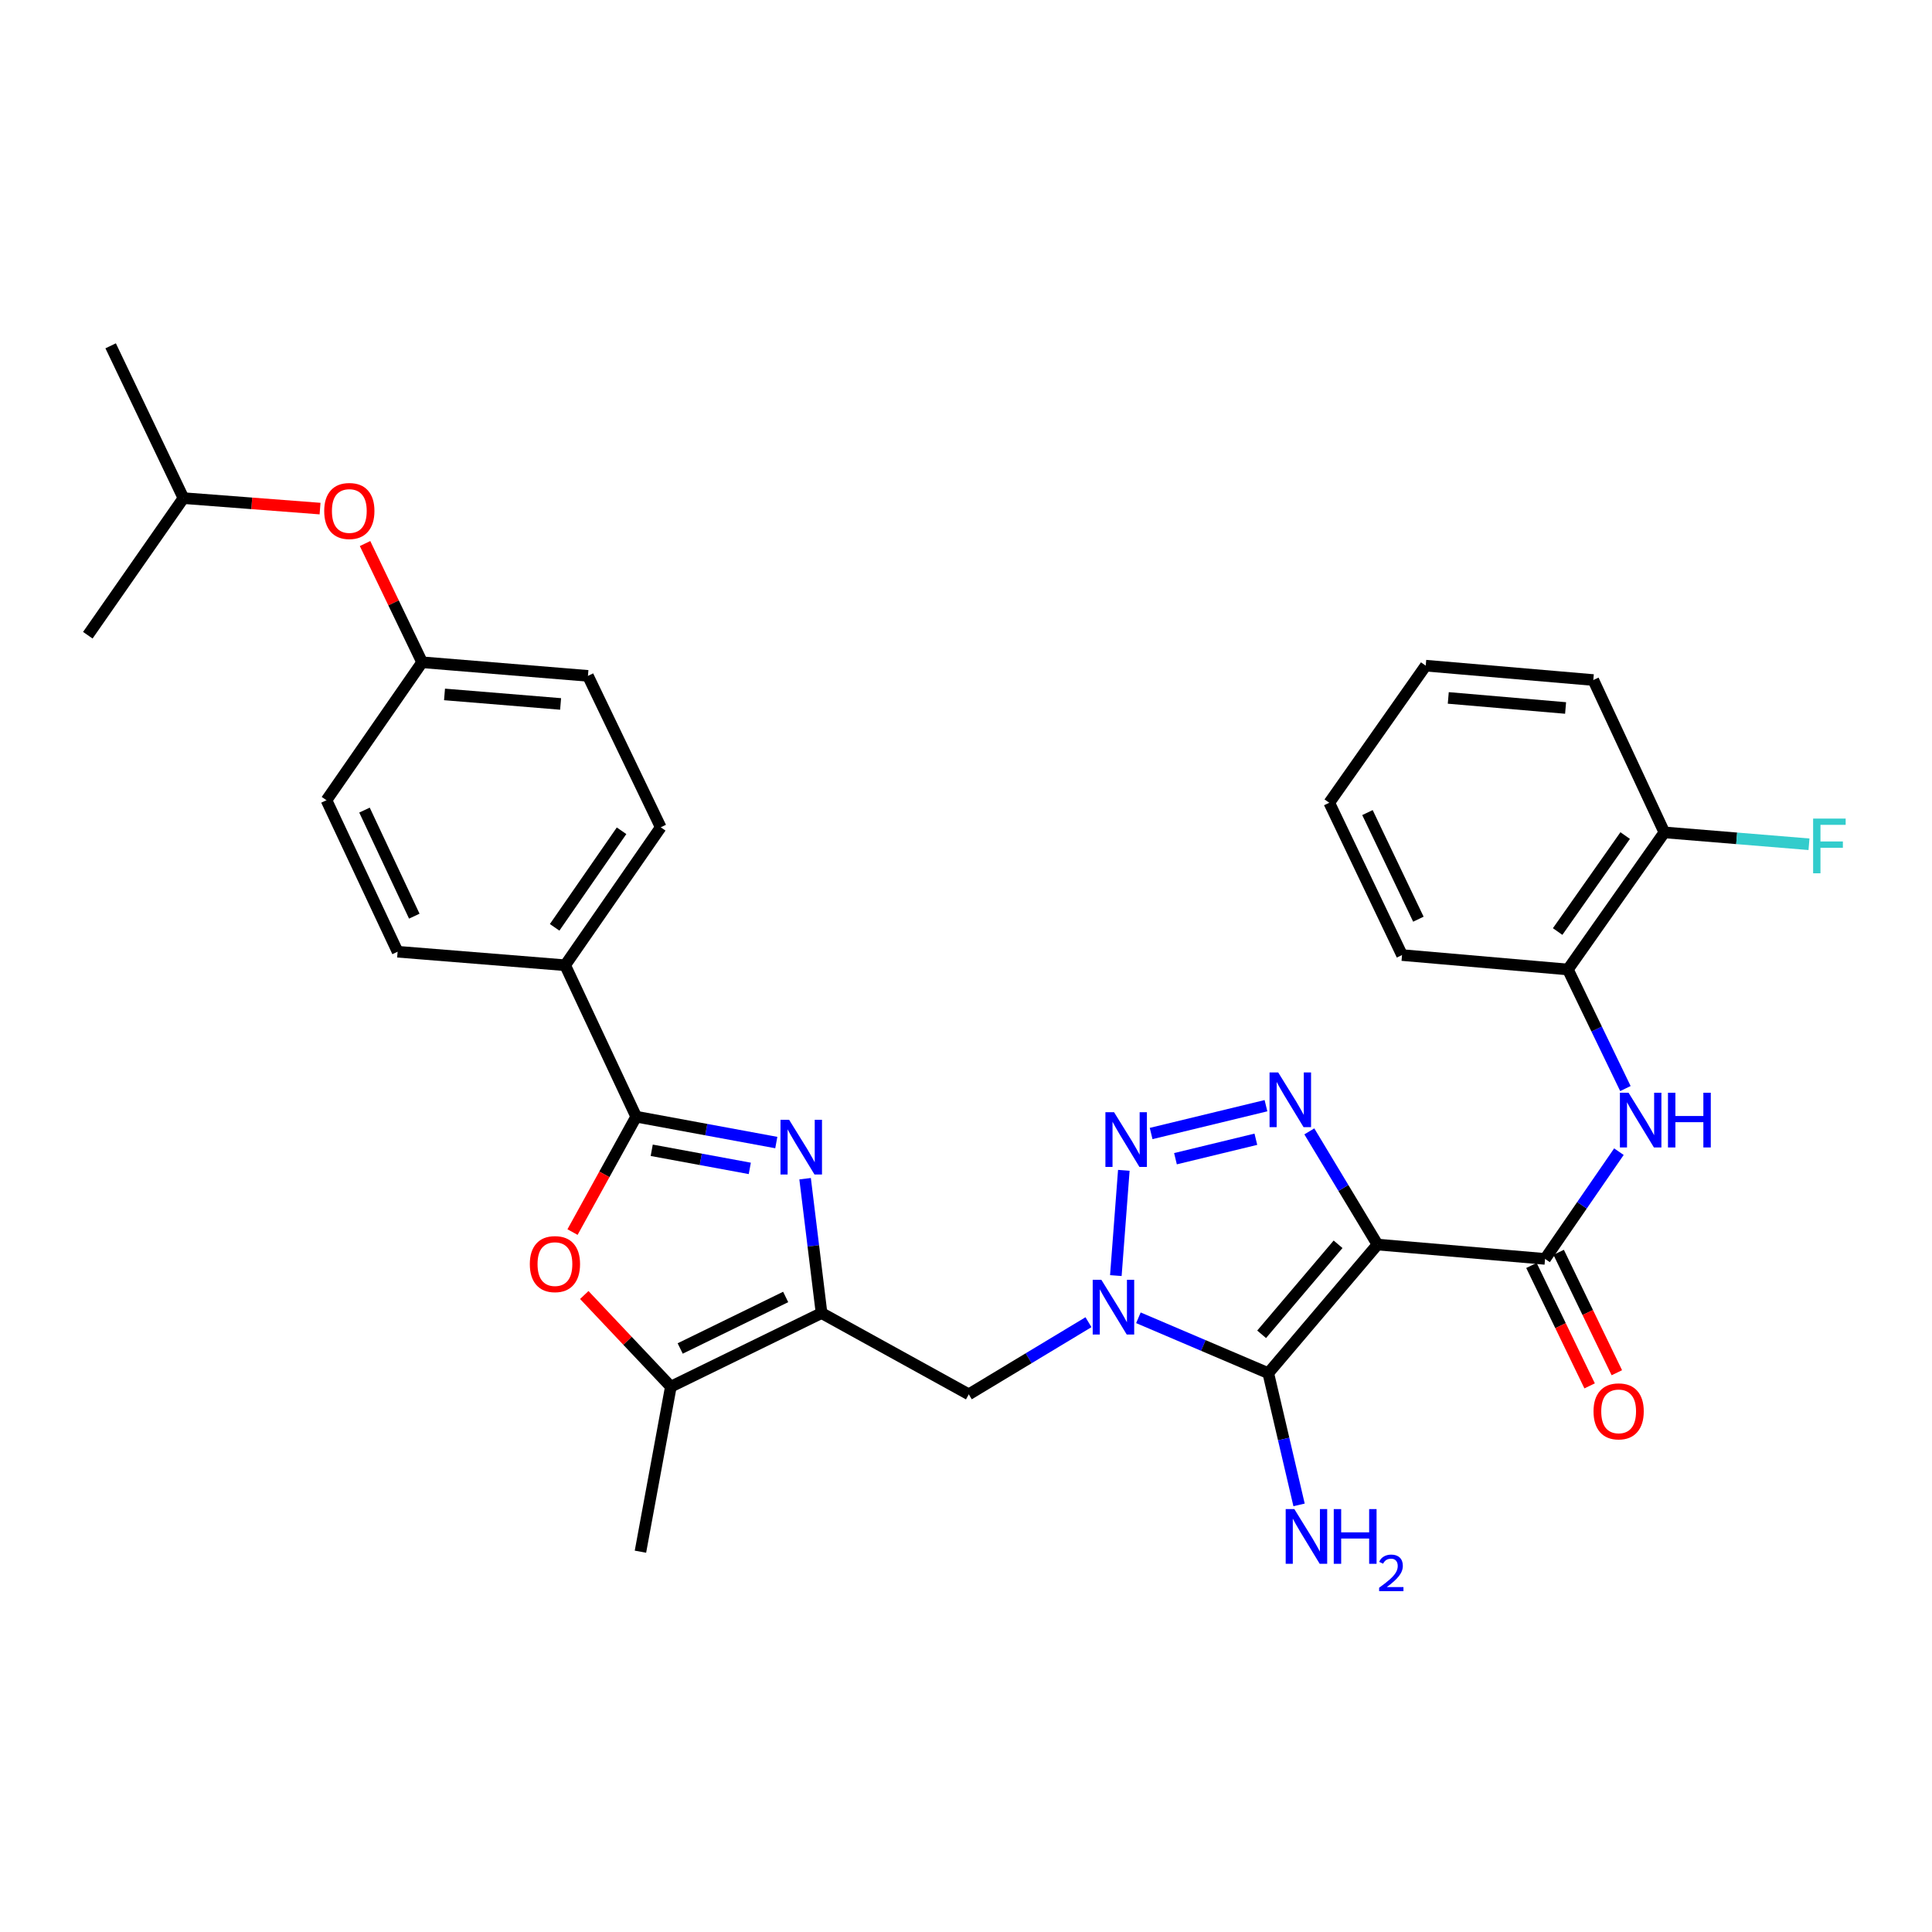 <?xml version='1.0' encoding='iso-8859-1'?>
<svg version='1.1' baseProfile='full'
              xmlns='http://www.w3.org/2000/svg'
                      xmlns:rdkit='http://www.rdkit.org/xml'
                      xmlns:xlink='http://www.w3.org/1999/xlink'
                  xml:space='preserve'
width='1000px' height='1000px' viewBox='0 0 1000 1000'>
<!-- END OF HEADER -->
<rect style='opacity:1.0;fill:#FFFFFF;stroke:none' width='1000' height='1000' x='0' y='0'> </rect>
<path class='bond-1' d='M 712.986,644.181 L 656.458,710.745' style='fill:none;fill-rule:evenodd;stroke:#000000;stroke-width:6px;stroke-linecap:butt;stroke-linejoin:miter;stroke-opacity:1' />
<path class='bond-1' d='M 692.584,644.04 L 653.014,690.635' style='fill:none;fill-rule:evenodd;stroke:#000000;stroke-width:6px;stroke-linecap:butt;stroke-linejoin:miter;stroke-opacity:1' />
<path class='bond-3' d='M 712.986,644.181 L 695.345,614.892' style='fill:none;fill-rule:evenodd;stroke:#000000;stroke-width:6px;stroke-linecap:butt;stroke-linejoin:miter;stroke-opacity:1' />
<path class='bond-3' d='M 695.345,614.892 L 677.705,585.603' style='fill:none;fill-rule:evenodd;stroke:#0000FF;stroke-width:6px;stroke-linecap:butt;stroke-linejoin:miter;stroke-opacity:1' />
<path class='bond-7' d='M 712.986,644.181 L 799.719,651.602' style='fill:none;fill-rule:evenodd;stroke:#000000;stroke-width:6px;stroke-linecap:butt;stroke-linejoin:miter;stroke-opacity:1' />
<path class='bond-0' d='M 589.238,682.084 L 622.848,696.415' style='fill:none;fill-rule:evenodd;stroke:#0000FF;stroke-width:6px;stroke-linecap:butt;stroke-linejoin:miter;stroke-opacity:1' />
<path class='bond-0' d='M 622.848,696.415 L 656.458,710.745' style='fill:none;fill-rule:evenodd;stroke:#000000;stroke-width:6px;stroke-linecap:butt;stroke-linejoin:miter;stroke-opacity:1' />
<path class='bond-9' d='M 563.394,684.366 L 532.417,703.035' style='fill:none;fill-rule:evenodd;stroke:#0000FF;stroke-width:6px;stroke-linecap:butt;stroke-linejoin:miter;stroke-opacity:1' />
<path class='bond-9' d='M 532.417,703.035 L 501.439,721.703' style='fill:none;fill-rule:evenodd;stroke:#000000;stroke-width:6px;stroke-linecap:butt;stroke-linejoin:miter;stroke-opacity:1' />
<path class='bond-32' d='M 577.559,660.242 L 581.69,605.759' style='fill:none;fill-rule:evenodd;stroke:#0000FF;stroke-width:6px;stroke-linecap:butt;stroke-linejoin:miter;stroke-opacity:1' />
<path class='bond-15' d='M 656.458,710.745 L 664.426,744.839' style='fill:none;fill-rule:evenodd;stroke:#000000;stroke-width:6px;stroke-linecap:butt;stroke-linejoin:miter;stroke-opacity:1' />
<path class='bond-15' d='M 664.426,744.839 L 672.394,778.933' style='fill:none;fill-rule:evenodd;stroke:#0000FF;stroke-width:6px;stroke-linecap:butt;stroke-linejoin:miter;stroke-opacity:1' />
<path class='bond-2' d='M 595.824,586.703 L 655.266,572.306' style='fill:none;fill-rule:evenodd;stroke:#0000FF;stroke-width:6px;stroke-linecap:butt;stroke-linejoin:miter;stroke-opacity:1' />
<path class='bond-2' d='M 608.422,599.746 L 650.032,589.668' style='fill:none;fill-rule:evenodd;stroke:#0000FF;stroke-width:6px;stroke-linecap:butt;stroke-linejoin:miter;stroke-opacity:1' />
<path class='bond-4' d='M 416.72,610.093 L 420.974,644.869' style='fill:none;fill-rule:evenodd;stroke:#0000FF;stroke-width:6px;stroke-linecap:butt;stroke-linejoin:miter;stroke-opacity:1' />
<path class='bond-4' d='M 420.974,644.869 L 425.229,679.644' style='fill:none;fill-rule:evenodd;stroke:#000000;stroke-width:6px;stroke-linecap:butt;stroke-linejoin:miter;stroke-opacity:1' />
<path class='bond-6' d='M 401.811,591.385 L 365.552,584.688' style='fill:none;fill-rule:evenodd;stroke:#0000FF;stroke-width:6px;stroke-linecap:butt;stroke-linejoin:miter;stroke-opacity:1' />
<path class='bond-6' d='M 365.552,584.688 L 329.292,577.99' style='fill:none;fill-rule:evenodd;stroke:#000000;stroke-width:6px;stroke-linecap:butt;stroke-linejoin:miter;stroke-opacity:1' />
<path class='bond-6' d='M 388.092,604.758 L 362.71,600.069' style='fill:none;fill-rule:evenodd;stroke:#0000FF;stroke-width:6px;stroke-linecap:butt;stroke-linejoin:miter;stroke-opacity:1' />
<path class='bond-6' d='M 362.71,600.069 L 337.329,595.381' style='fill:none;fill-rule:evenodd;stroke:#000000;stroke-width:6px;stroke-linecap:butt;stroke-linejoin:miter;stroke-opacity:1' />
<path class='bond-5' d='M 425.229,679.644 L 501.439,721.703' style='fill:none;fill-rule:evenodd;stroke:#000000;stroke-width:6px;stroke-linecap:butt;stroke-linejoin:miter;stroke-opacity:1' />
<path class='bond-10' d='M 425.229,679.644 L 347.228,717.74' style='fill:none;fill-rule:evenodd;stroke:#000000;stroke-width:6px;stroke-linecap:butt;stroke-linejoin:miter;stroke-opacity:1' />
<path class='bond-10' d='M 406.664,671.303 L 352.064,697.971' style='fill:none;fill-rule:evenodd;stroke:#000000;stroke-width:6px;stroke-linecap:butt;stroke-linejoin:miter;stroke-opacity:1' />
<path class='bond-13' d='M 329.292,577.99 L 292.517,499.607' style='fill:none;fill-rule:evenodd;stroke:#000000;stroke-width:6px;stroke-linecap:butt;stroke-linejoin:miter;stroke-opacity:1' />
<path class='bond-34' d='M 329.292,577.99 L 312.814,607.855' style='fill:none;fill-rule:evenodd;stroke:#000000;stroke-width:6px;stroke-linecap:butt;stroke-linejoin:miter;stroke-opacity:1' />
<path class='bond-34' d='M 312.814,607.855 L 296.335,637.721' style='fill:none;fill-rule:evenodd;stroke:#FF0000;stroke-width:6px;stroke-linecap:butt;stroke-linejoin:miter;stroke-opacity:1' />
<path class='bond-11' d='M 799.719,651.602 L 818.832,623.852' style='fill:none;fill-rule:evenodd;stroke:#000000;stroke-width:6px;stroke-linecap:butt;stroke-linejoin:miter;stroke-opacity:1' />
<path class='bond-11' d='M 818.832,623.852 L 837.945,596.103' style='fill:none;fill-rule:evenodd;stroke:#0000FF;stroke-width:6px;stroke-linecap:butt;stroke-linejoin:miter;stroke-opacity:1' />
<path class='bond-14' d='M 792.677,655.004 L 807.733,686.167' style='fill:none;fill-rule:evenodd;stroke:#000000;stroke-width:6px;stroke-linecap:butt;stroke-linejoin:miter;stroke-opacity:1' />
<path class='bond-14' d='M 807.733,686.167 L 822.789,717.33' style='fill:none;fill-rule:evenodd;stroke:#FF0000;stroke-width:6px;stroke-linecap:butt;stroke-linejoin:miter;stroke-opacity:1' />
<path class='bond-14' d='M 806.762,648.199 L 821.817,679.362' style='fill:none;fill-rule:evenodd;stroke:#000000;stroke-width:6px;stroke-linecap:butt;stroke-linejoin:miter;stroke-opacity:1' />
<path class='bond-14' d='M 821.817,679.362 L 836.873,710.525' style='fill:none;fill-rule:evenodd;stroke:#FF0000;stroke-width:6px;stroke-linecap:butt;stroke-linejoin:miter;stroke-opacity:1' />
<path class='bond-8' d='M 302.418,670.295 L 324.823,694.018' style='fill:none;fill-rule:evenodd;stroke:#FF0000;stroke-width:6px;stroke-linecap:butt;stroke-linejoin:miter;stroke-opacity:1' />
<path class='bond-8' d='M 324.823,694.018 L 347.228,717.74' style='fill:none;fill-rule:evenodd;stroke:#000000;stroke-width:6px;stroke-linecap:butt;stroke-linejoin:miter;stroke-opacity:1' />
<path class='bond-24' d='M 347.228,717.74 L 331.491,803.153' style='fill:none;fill-rule:evenodd;stroke:#000000;stroke-width:6px;stroke-linecap:butt;stroke-linejoin:miter;stroke-opacity:1' />
<path class='bond-12' d='M 841.313,563.438 L 826.425,532.622' style='fill:none;fill-rule:evenodd;stroke:#0000FF;stroke-width:6px;stroke-linecap:butt;stroke-linejoin:miter;stroke-opacity:1' />
<path class='bond-12' d='M 826.425,532.622 L 811.538,501.805' style='fill:none;fill-rule:evenodd;stroke:#000000;stroke-width:6px;stroke-linecap:butt;stroke-linejoin:miter;stroke-opacity:1' />
<path class='bond-16' d='M 811.538,501.805 L 861.47,430.844' style='fill:none;fill-rule:evenodd;stroke:#000000;stroke-width:6px;stroke-linecap:butt;stroke-linejoin:miter;stroke-opacity:1' />
<path class='bond-16' d='M 806.235,482.16 L 841.188,432.487' style='fill:none;fill-rule:evenodd;stroke:#000000;stroke-width:6px;stroke-linecap:butt;stroke-linejoin:miter;stroke-opacity:1' />
<path class='bond-25' d='M 811.538,501.805 L 725.69,494.341' style='fill:none;fill-rule:evenodd;stroke:#000000;stroke-width:6px;stroke-linecap:butt;stroke-linejoin:miter;stroke-opacity:1' />
<path class='bond-17' d='M 292.517,499.607 L 341.997,428.202' style='fill:none;fill-rule:evenodd;stroke:#000000;stroke-width:6px;stroke-linecap:butt;stroke-linejoin:miter;stroke-opacity:1' />
<path class='bond-17' d='M 287.082,479.987 L 321.718,430.004' style='fill:none;fill-rule:evenodd;stroke:#000000;stroke-width:6px;stroke-linecap:butt;stroke-linejoin:miter;stroke-opacity:1' />
<path class='bond-18' d='M 292.517,499.607 L 205.8,492.611' style='fill:none;fill-rule:evenodd;stroke:#000000;stroke-width:6px;stroke-linecap:butt;stroke-linejoin:miter;stroke-opacity:1' />
<path class='bond-21' d='M 861.47,430.844 L 898.899,433.917' style='fill:none;fill-rule:evenodd;stroke:#000000;stroke-width:6px;stroke-linecap:butt;stroke-linejoin:miter;stroke-opacity:1' />
<path class='bond-21' d='M 898.899,433.917 L 936.329,436.989' style='fill:none;fill-rule:evenodd;stroke:#33CCCC;stroke-width:6px;stroke-linecap:butt;stroke-linejoin:miter;stroke-opacity:1' />
<path class='bond-27' d='M 861.47,430.844 L 824.694,351.983' style='fill:none;fill-rule:evenodd;stroke:#000000;stroke-width:6px;stroke-linecap:butt;stroke-linejoin:miter;stroke-opacity:1' />
<path class='bond-22' d='M 341.997,428.202 L 304.318,349.828' style='fill:none;fill-rule:evenodd;stroke:#000000;stroke-width:6px;stroke-linecap:butt;stroke-linejoin:miter;stroke-opacity:1' />
<path class='bond-23' d='M 205.8,492.611 L 168.981,414.194' style='fill:none;fill-rule:evenodd;stroke:#000000;stroke-width:6px;stroke-linecap:butt;stroke-linejoin:miter;stroke-opacity:1' />
<path class='bond-23' d='M 214.436,474.201 L 188.663,419.309' style='fill:none;fill-rule:evenodd;stroke:#000000;stroke-width:6px;stroke-linecap:butt;stroke-linejoin:miter;stroke-opacity:1' />
<path class='bond-19' d='M 188.949,281.341 L 203.718,312.065' style='fill:none;fill-rule:evenodd;stroke:#FF0000;stroke-width:6px;stroke-linecap:butt;stroke-linejoin:miter;stroke-opacity:1' />
<path class='bond-19' d='M 203.718,312.065 L 218.488,342.789' style='fill:none;fill-rule:evenodd;stroke:#000000;stroke-width:6px;stroke-linecap:butt;stroke-linejoin:miter;stroke-opacity:1' />
<path class='bond-26' d='M 165.656,263.245 L 130.304,260.537' style='fill:none;fill-rule:evenodd;stroke:#FF0000;stroke-width:6px;stroke-linecap:butt;stroke-linejoin:miter;stroke-opacity:1' />
<path class='bond-26' d='M 130.304,260.537 L 94.952,257.828' style='fill:none;fill-rule:evenodd;stroke:#000000;stroke-width:6px;stroke-linecap:butt;stroke-linejoin:miter;stroke-opacity:1' />
<path class='bond-20' d='M 218.488,342.789 L 168.981,414.194' style='fill:none;fill-rule:evenodd;stroke:#000000;stroke-width:6px;stroke-linecap:butt;stroke-linejoin:miter;stroke-opacity:1' />
<path class='bond-35' d='M 218.488,342.789 L 304.318,349.828' style='fill:none;fill-rule:evenodd;stroke:#000000;stroke-width:6px;stroke-linecap:butt;stroke-linejoin:miter;stroke-opacity:1' />
<path class='bond-35' d='M 230.084,359.434 L 290.165,364.362' style='fill:none;fill-rule:evenodd;stroke:#000000;stroke-width:6px;stroke-linecap:butt;stroke-linejoin:miter;stroke-opacity:1' />
<path class='bond-30' d='M 725.69,494.341 L 688.028,415.506' style='fill:none;fill-rule:evenodd;stroke:#000000;stroke-width:6px;stroke-linecap:butt;stroke-linejoin:miter;stroke-opacity:1' />
<path class='bond-30' d='M 734.155,475.773 L 707.792,420.589' style='fill:none;fill-rule:evenodd;stroke:#000000;stroke-width:6px;stroke-linecap:butt;stroke-linejoin:miter;stroke-opacity:1' />
<path class='bond-28' d='M 94.952,257.828 L 57.273,178.993' style='fill:none;fill-rule:evenodd;stroke:#000000;stroke-width:6px;stroke-linecap:butt;stroke-linejoin:miter;stroke-opacity:1' />
<path class='bond-29' d='M 94.952,257.828 L 45.455,328.79' style='fill:none;fill-rule:evenodd;stroke:#000000;stroke-width:6px;stroke-linecap:butt;stroke-linejoin:miter;stroke-opacity:1' />
<path class='bond-33' d='M 824.694,351.983 L 737.952,344.544' style='fill:none;fill-rule:evenodd;stroke:#000000;stroke-width:6px;stroke-linecap:butt;stroke-linejoin:miter;stroke-opacity:1' />
<path class='bond-33' d='M 810.346,366.452 L 749.627,361.245' style='fill:none;fill-rule:evenodd;stroke:#000000;stroke-width:6px;stroke-linecap:butt;stroke-linejoin:miter;stroke-opacity:1' />
<path class='bond-31' d='M 688.028,415.506 L 737.952,344.544' style='fill:none;fill-rule:evenodd;stroke:#000000;stroke-width:6px;stroke-linecap:butt;stroke-linejoin:miter;stroke-opacity:1' />
<path  class='atom-1' d='M 570.06 662.416
L 579.34 677.416
Q 580.26 678.896, 581.74 681.576
Q 583.22 684.256, 583.3 684.416
L 583.3 662.416
L 587.06 662.416
L 587.06 690.736
L 583.18 690.736
L 573.22 674.336
Q 572.06 672.416, 570.82 670.216
Q 569.62 668.016, 569.26 667.336
L 569.26 690.736
L 565.58 690.736
L 565.58 662.416
L 570.06 662.416
' fill='#0000FF'/>
<path  class='atom-3' d='M 576.638 575.674
L 585.918 590.674
Q 586.838 592.154, 588.318 594.834
Q 589.798 597.514, 589.878 597.674
L 589.878 575.674
L 593.638 575.674
L 593.638 603.994
L 589.758 603.994
L 579.798 587.594
Q 578.638 585.674, 577.398 583.474
Q 576.198 581.274, 575.838 580.594
L 575.838 603.994
L 572.158 603.994
L 572.158 575.674
L 576.638 575.674
' fill='#0000FF'/>
<path  class='atom-4' d='M 661.599 555.096
L 670.879 570.096
Q 671.799 571.576, 673.279 574.256
Q 674.759 576.936, 674.839 577.096
L 674.839 555.096
L 678.599 555.096
L 678.599 583.416
L 674.719 583.416
L 664.759 567.016
Q 663.599 565.096, 662.359 562.896
Q 661.159 560.696, 660.799 560.016
L 660.799 583.416
L 657.119 583.416
L 657.119 555.096
L 661.599 555.096
' fill='#0000FF'/>
<path  class='atom-5' d='M 408.463 579.61
L 417.743 594.61
Q 418.663 596.09, 420.143 598.77
Q 421.623 601.45, 421.703 601.61
L 421.703 579.61
L 425.463 579.61
L 425.463 607.93
L 421.583 607.93
L 411.623 591.53
Q 410.463 589.61, 409.223 587.41
Q 408.023 585.21, 407.663 584.53
L 407.663 607.93
L 403.983 607.93
L 403.983 579.61
L 408.463 579.61
' fill='#0000FF'/>
<path  class='atom-9' d='M 274.233 654.297
Q 274.233 647.497, 277.593 643.697
Q 280.953 639.897, 287.233 639.897
Q 293.513 639.897, 296.873 643.697
Q 300.233 647.497, 300.233 654.297
Q 300.233 661.177, 296.833 665.097
Q 293.433 668.977, 287.233 668.977
Q 280.993 668.977, 277.593 665.097
Q 274.233 661.217, 274.233 654.297
M 287.233 665.777
Q 291.553 665.777, 293.873 662.897
Q 296.233 659.977, 296.233 654.297
Q 296.233 648.737, 293.873 645.937
Q 291.553 643.097, 287.233 643.097
Q 282.913 643.097, 280.553 645.897
Q 278.233 648.697, 278.233 654.297
Q 278.233 660.017, 280.553 662.897
Q 282.913 665.777, 287.233 665.777
' fill='#FF0000'/>
<path  class='atom-12' d='M 842.94 565.602
L 852.22 580.602
Q 853.14 582.082, 854.62 584.762
Q 856.1 587.442, 856.18 587.602
L 856.18 565.602
L 859.94 565.602
L 859.94 593.922
L 856.06 593.922
L 846.1 577.522
Q 844.94 575.602, 843.7 573.402
Q 842.5 571.202, 842.14 570.522
L 842.14 593.922
L 838.46 593.922
L 838.46 565.602
L 842.94 565.602
' fill='#0000FF'/>
<path  class='atom-12' d='M 863.34 565.602
L 867.18 565.602
L 867.18 577.642
L 881.66 577.642
L 881.66 565.602
L 885.5 565.602
L 885.5 593.922
L 881.66 593.922
L 881.66 580.842
L 867.18 580.842
L 867.18 593.922
L 863.34 593.922
L 863.34 565.602
' fill='#0000FF'/>
<path  class='atom-15' d='M 824.807 730.516
Q 824.807 723.716, 828.167 719.916
Q 831.527 716.116, 837.807 716.116
Q 844.087 716.116, 847.447 719.916
Q 850.807 723.716, 850.807 730.516
Q 850.807 737.396, 847.407 741.316
Q 844.007 745.196, 837.807 745.196
Q 831.567 745.196, 828.167 741.316
Q 824.807 737.436, 824.807 730.516
M 837.807 741.996
Q 842.127 741.996, 844.447 739.116
Q 846.807 736.196, 846.807 730.516
Q 846.807 724.956, 844.447 722.156
Q 842.127 719.316, 837.807 719.316
Q 833.487 719.316, 831.127 722.116
Q 828.807 724.916, 828.807 730.516
Q 828.807 736.236, 831.127 739.116
Q 833.487 741.996, 837.807 741.996
' fill='#FF0000'/>
<path  class='atom-16' d='M 669.95 781.103
L 679.23 796.103
Q 680.15 797.583, 681.63 800.263
Q 683.11 802.943, 683.19 803.103
L 683.19 781.103
L 686.95 781.103
L 686.95 809.423
L 683.07 809.423
L 673.11 793.023
Q 671.95 791.103, 670.71 788.903
Q 669.51 786.703, 669.15 786.023
L 669.15 809.423
L 665.47 809.423
L 665.47 781.103
L 669.95 781.103
' fill='#0000FF'/>
<path  class='atom-16' d='M 690.35 781.103
L 694.19 781.103
L 694.19 793.143
L 708.67 793.143
L 708.67 781.103
L 712.51 781.103
L 712.51 809.423
L 708.67 809.423
L 708.67 796.343
L 694.19 796.343
L 694.19 809.423
L 690.35 809.423
L 690.35 781.103
' fill='#0000FF'/>
<path  class='atom-16' d='M 713.883 808.429
Q 714.569 806.661, 716.206 805.684
Q 717.843 804.681, 720.113 804.681
Q 722.938 804.681, 724.522 806.212
Q 726.106 807.743, 726.106 810.462
Q 726.106 813.234, 724.047 815.821
Q 722.014 818.409, 717.79 821.471
L 726.423 821.471
L 726.423 823.583
L 713.83 823.583
L 713.83 821.814
Q 717.315 819.333, 719.374 817.485
Q 721.46 815.637, 722.463 813.973
Q 723.466 812.31, 723.466 810.594
Q 723.466 808.799, 722.569 807.796
Q 721.671 806.793, 720.113 806.793
Q 718.609 806.793, 717.605 807.4
Q 716.602 808.007, 715.889 809.353
L 713.883 808.429
' fill='#0000FF'/>
<path  class='atom-20' d='M 167.808 264.486
Q 167.808 257.686, 171.168 253.886
Q 174.528 250.086, 180.808 250.086
Q 187.088 250.086, 190.448 253.886
Q 193.808 257.686, 193.808 264.486
Q 193.808 271.366, 190.408 275.286
Q 187.008 279.166, 180.808 279.166
Q 174.568 279.166, 171.168 275.286
Q 167.808 271.406, 167.808 264.486
M 180.808 275.966
Q 185.128 275.966, 187.448 273.086
Q 189.808 270.166, 189.808 264.486
Q 189.808 258.926, 187.448 256.126
Q 185.128 253.286, 180.808 253.286
Q 176.488 253.286, 174.128 256.086
Q 171.808 258.886, 171.808 264.486
Q 171.808 270.206, 174.128 273.086
Q 176.488 275.966, 180.808 275.966
' fill='#FF0000'/>
<path  class='atom-22' d='M 938.471 423.697
L 955.311 423.697
L 955.311 426.937
L 942.271 426.937
L 942.271 435.537
L 953.871 435.537
L 953.871 438.817
L 942.271 438.817
L 942.271 452.017
L 938.471 452.017
L 938.471 423.697
' fill='#33CCCC'/>
</svg>
